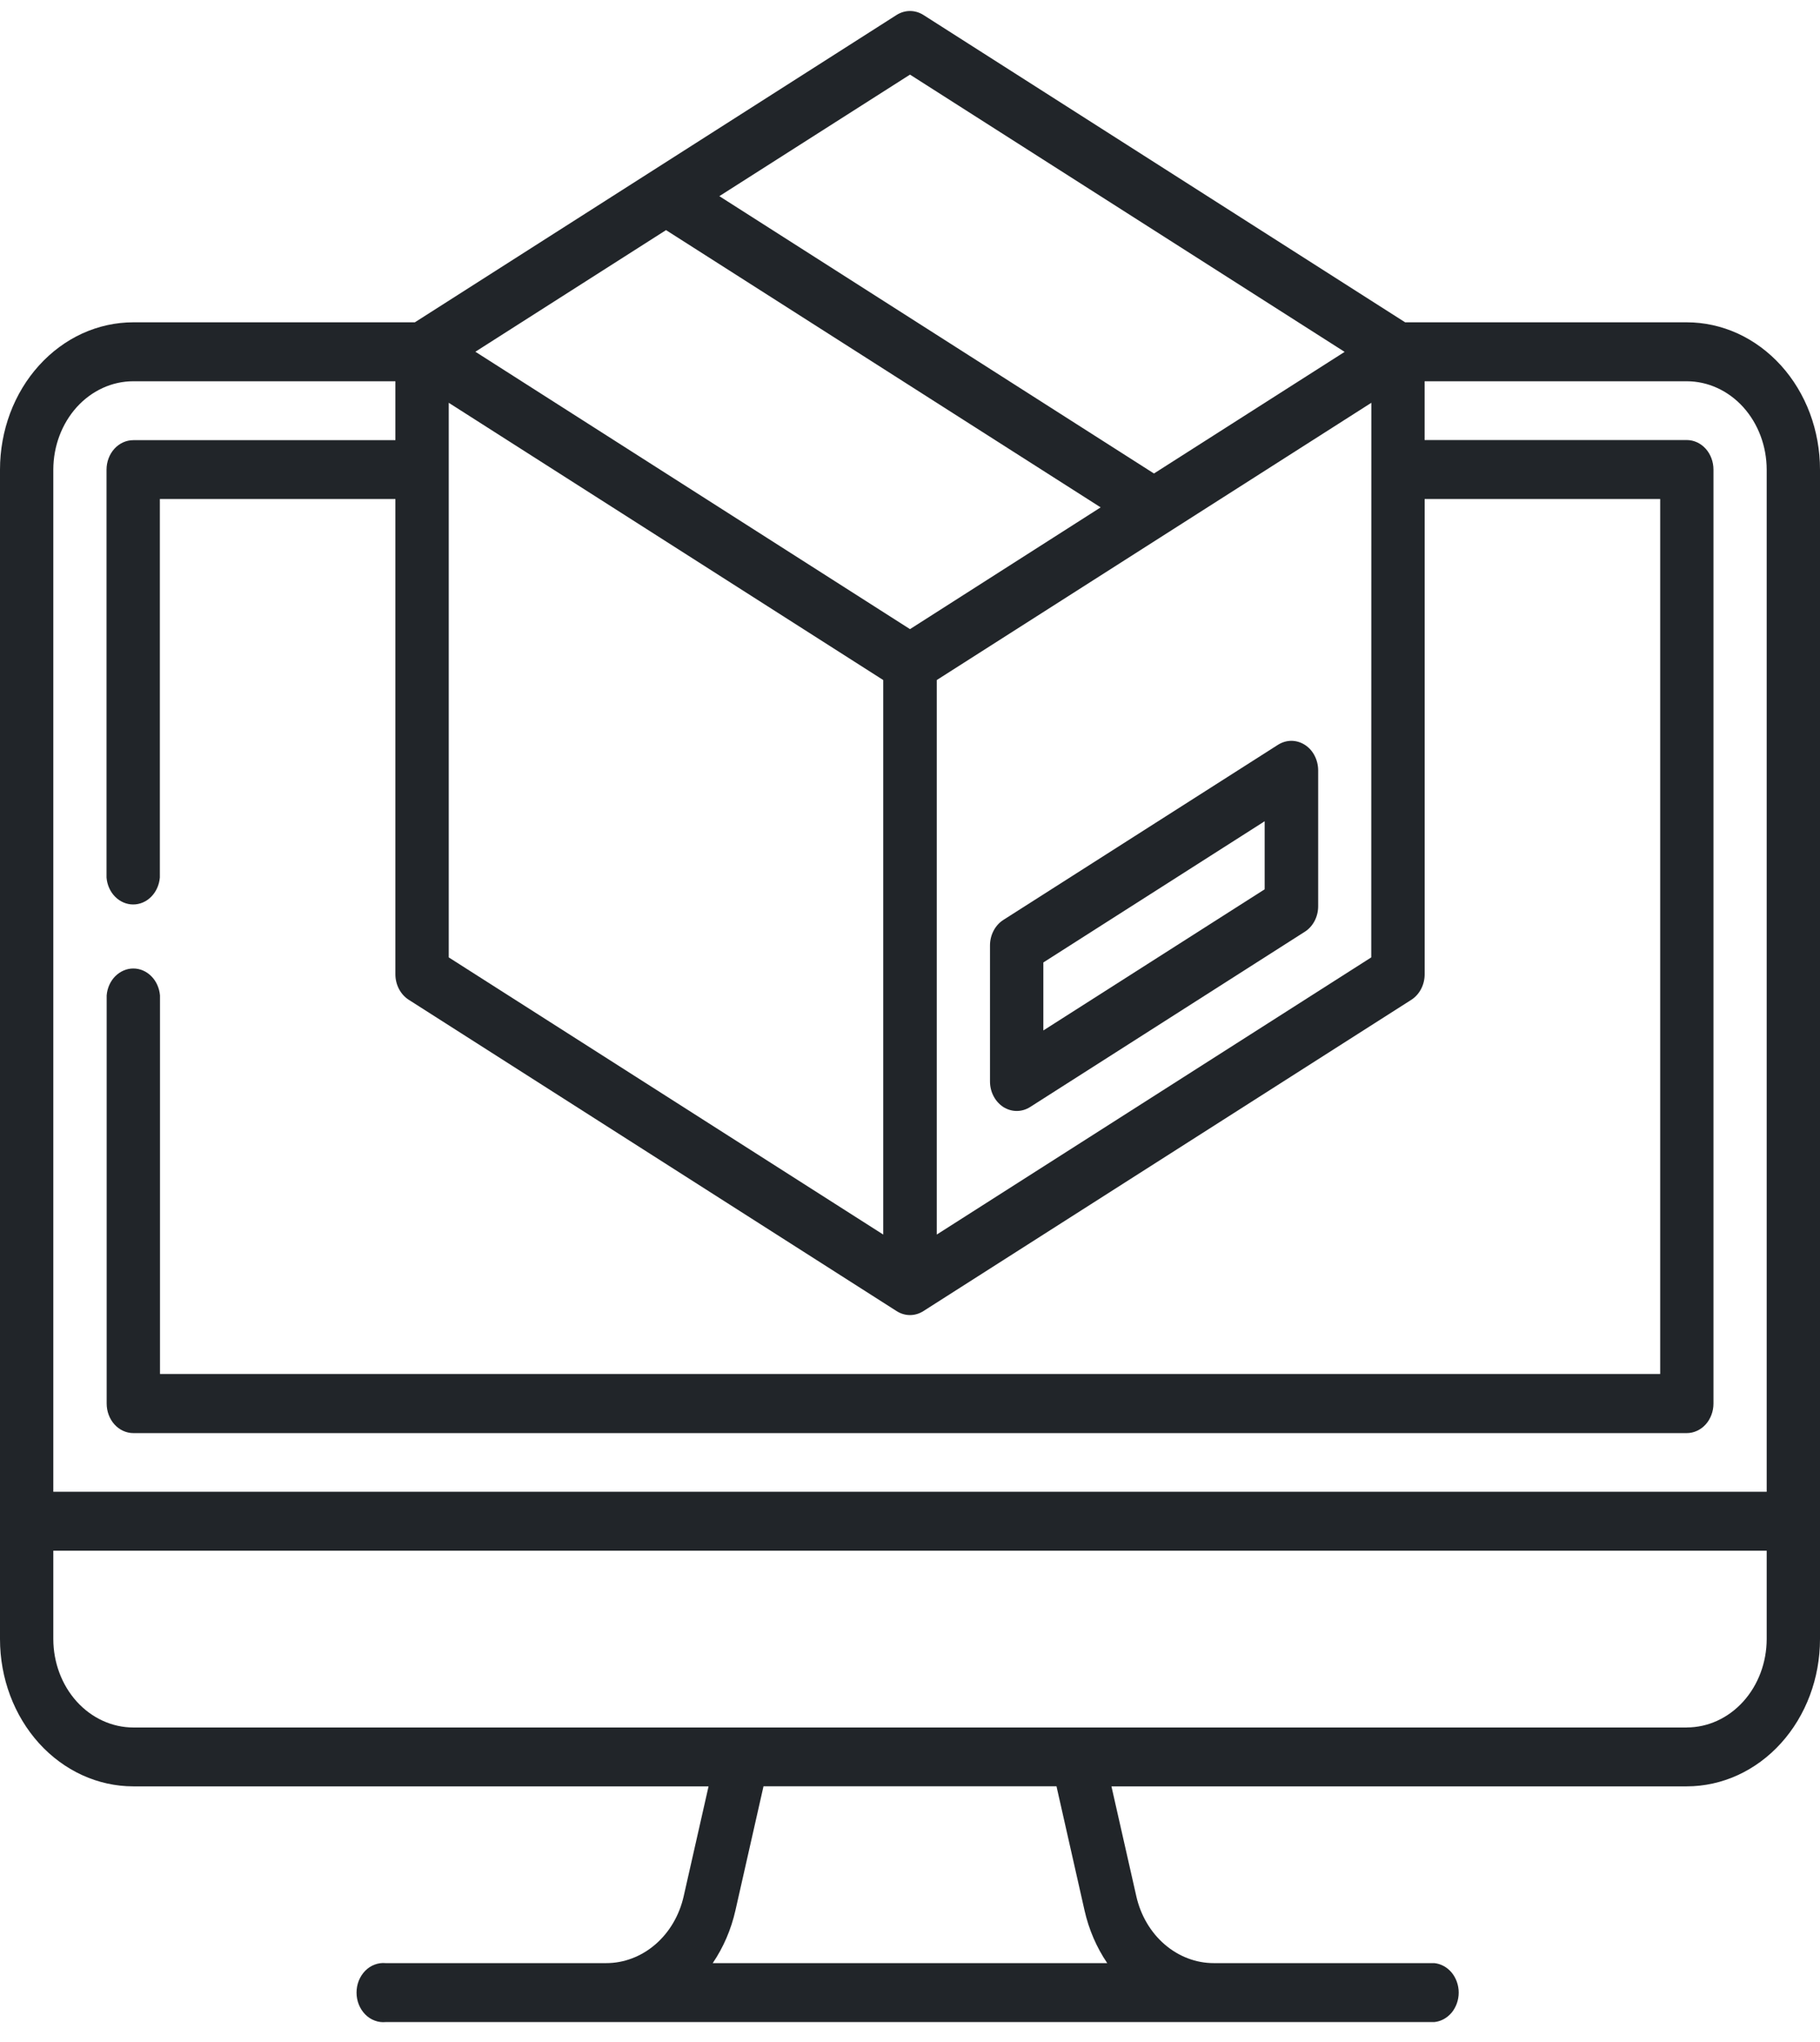 <?xml version="1.0" encoding="UTF-8"?>
<svg xmlns="http://www.w3.org/2000/svg" width="41" height="46" viewBox="0 0 41 46" fill="none">
  <g clip-path="url(#clip0_857_1382)">
    <path d="M37.997 7.261H31.654L20.802 0.337C20.71 0.279 20.606 0.248 20.5 0.248C20.394 0.248 20.29 0.279 20.198 0.337L9.346 7.261H3.003C2.608 7.261 2.218 7.347 1.853 7.513C1.489 7.68 1.158 7.925 0.879 8.233C0.6 8.541 0.379 8.907 0.228 9.309C0.078 9.712 -7.9129e-05 10.143 6.05418e-08 10.579V36.925C6.05418e-08 37.806 0.316 38.649 0.879 39.272C1.443 39.894 2.206 40.243 3.003 40.243H15.962L15.402 42.717C15.305 43.148 15.08 43.531 14.763 43.804C14.446 44.077 14.056 44.226 13.654 44.225H8.688C8.605 44.217 8.521 44.228 8.442 44.258C8.362 44.287 8.289 44.335 8.228 44.397C8.166 44.46 8.117 44.536 8.083 44.62C8.049 44.705 8.032 44.797 8.032 44.889C8.032 44.981 8.049 45.073 8.083 45.158C8.117 45.242 8.166 45.318 8.228 45.381C8.289 45.443 8.362 45.491 8.442 45.52C8.521 45.55 8.605 45.561 8.688 45.553H32.312C32.462 45.538 32.601 45.461 32.703 45.339C32.804 45.216 32.861 45.055 32.861 44.889C32.861 44.723 32.804 44.562 32.703 44.439C32.601 44.317 32.462 44.24 32.312 44.225H27.346C26.944 44.226 26.554 44.077 26.237 43.804C25.92 43.531 25.695 43.148 25.598 42.717L25.038 40.243H37.997C38.794 40.243 39.557 39.894 40.12 39.272C40.684 38.649 41 37.806 41 36.925V10.579C41 10.143 40.922 9.712 40.772 9.309C40.621 8.907 40.4 8.541 40.121 8.233C39.842 7.925 39.511 7.68 39.147 7.513C38.782 7.347 38.392 7.261 37.997 7.261ZM30.891 21.568L21.103 27.812V15.32L30.893 9.074L30.891 21.568ZM10.109 9.074L19.897 15.32V27.812L10.109 21.568V9.074ZM20.5 14.173L10.709 7.924L15.004 5.184L24.795 11.43L20.5 14.173ZM20.5 1.681L30.291 7.927L25.996 10.667L16.205 4.419L20.5 1.681ZM3.003 8.589H8.907V9.916H3.003C2.843 9.916 2.689 9.986 2.576 10.111C2.463 10.236 2.4 10.405 2.4 10.582V19.769C2.413 19.935 2.482 20.089 2.593 20.201C2.705 20.314 2.85 20.376 3 20.376C3.151 20.376 3.296 20.314 3.407 20.201C3.518 20.089 3.587 19.935 3.601 19.769V11.242H8.907V21.948C8.907 22.064 8.935 22.179 8.988 22.28C9.041 22.381 9.117 22.465 9.208 22.523L20.198 29.536C20.29 29.595 20.394 29.626 20.5 29.626C20.606 29.626 20.71 29.595 20.802 29.536L31.793 22.524C31.884 22.466 31.96 22.382 32.013 22.281C32.066 22.18 32.094 22.066 32.094 21.949V11.242H37.4V30.953H3.604V22.425C3.59 22.259 3.521 22.105 3.41 21.993C3.299 21.881 3.154 21.818 3.003 21.818C2.853 21.818 2.708 21.881 2.596 21.993C2.485 22.105 2.416 22.259 2.403 22.425V31.619C2.403 31.796 2.466 31.965 2.579 32.09C2.692 32.215 2.846 32.285 3.006 32.285H37.997C38.077 32.285 38.155 32.268 38.228 32.234C38.301 32.201 38.368 32.152 38.424 32.09C38.48 32.028 38.524 31.955 38.554 31.874C38.585 31.793 38.6 31.706 38.6 31.619V10.579C38.6 10.403 38.537 10.233 38.424 10.108C38.311 9.983 38.157 9.913 37.997 9.913H32.093V8.589H37.997C38.475 8.589 38.933 8.799 39.271 9.172C39.608 9.546 39.798 10.052 39.799 10.579V33.607H1.201V10.579C1.202 10.052 1.392 9.546 1.729 9.172C2.067 8.799 2.525 8.589 3.003 8.589ZM24.432 43.039C24.529 43.468 24.703 43.872 24.943 44.225H16.056C16.296 43.872 16.47 43.468 16.567 43.039L17.2 40.241H23.8L24.432 43.039ZM37.999 38.917H3.003C2.525 38.916 2.067 38.706 1.729 38.333C1.392 37.96 1.202 37.454 1.201 36.926V34.934H39.799V36.925C39.798 37.453 39.608 37.959 39.271 38.332C38.933 38.706 38.475 38.916 37.997 38.916L37.999 38.917Z" fill="#212529"></path>
    <path d="M22.603 24.939C22.695 24.997 22.799 25.028 22.905 25.028C23.011 25.028 23.114 24.997 23.206 24.939L29.393 20.991C29.485 20.933 29.561 20.849 29.614 20.748C29.667 20.647 29.695 20.533 29.695 20.416V17.351C29.694 17.235 29.666 17.121 29.613 17.021C29.561 16.92 29.485 16.837 29.394 16.779C29.303 16.721 29.199 16.69 29.094 16.689C28.989 16.689 28.886 16.719 28.794 16.776L22.603 20.724C22.512 20.782 22.436 20.866 22.383 20.967C22.33 21.068 22.302 21.182 22.302 21.299V24.363C22.302 24.48 22.33 24.595 22.383 24.695C22.436 24.796 22.512 24.88 22.603 24.939ZM23.504 21.682L28.49 18.501V20.034L23.504 23.214V21.682Z" fill="#212529"></path>
  </g>
  <defs>
    <clipPath id="clip0_857_1382">
      <rect width="41" height="45.304" fill="white" transform="translate(0 0.249)"></rect>
    </clipPath>
  </defs>
</svg>
